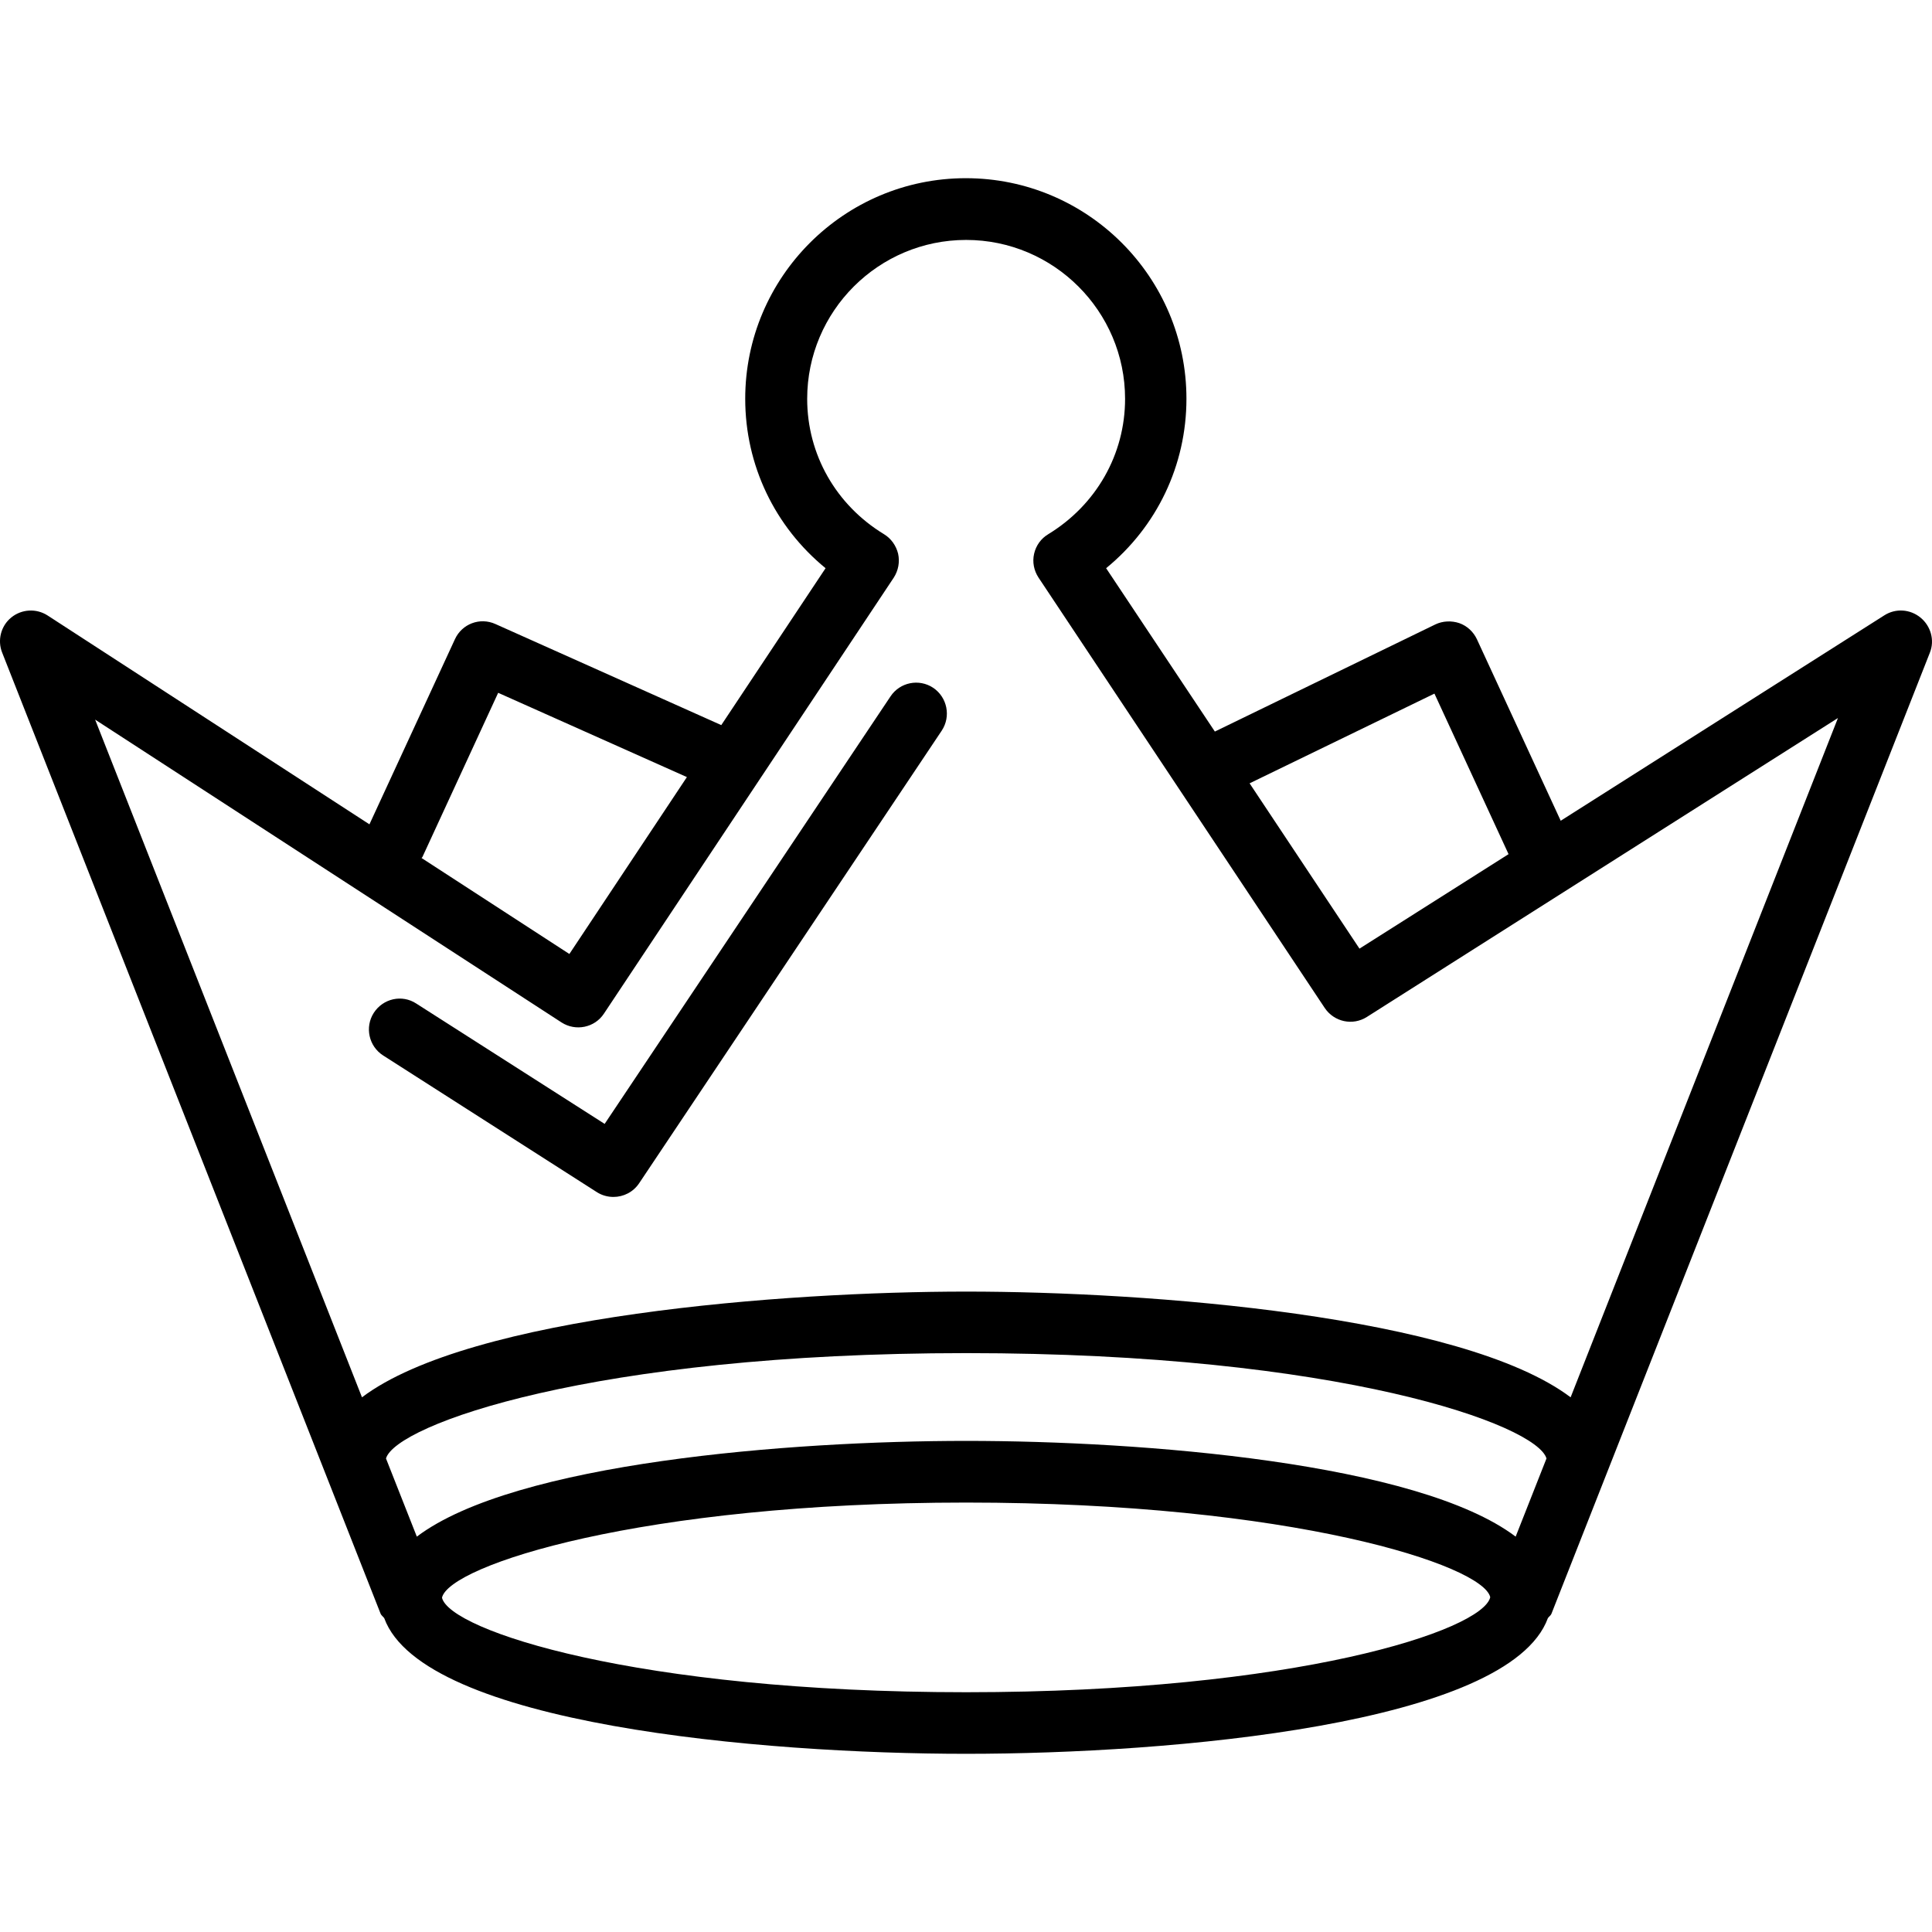 <?xml version="1.0" encoding="iso-8859-1"?>
<!-- Uploaded to: SVG Repo, www.svgrepo.com, Generator: SVG Repo Mixer Tools -->
<!DOCTYPE svg PUBLIC "-//W3C//DTD SVG 1.1//EN" "http://www.w3.org/Graphics/SVG/1.1/DTD/svg11.dtd">
<svg fill="#000000" version="1.1" id="Capa_1" xmlns="http://www.w3.org/2000/svg" xmlns:xlink="http://www.w3.org/1999/xlink" 
	 width="800px" height="800px" viewBox="0 0 195.388 195.388"
	 xml:space="preserve">
<g>
	<path d="M94.375,69.559c1.429,0.962,1.814,2.901,0.862,4.336l-30.604,45.777c-0.597,0.89-1.583,1.377-2.594,1.377
		c-0.573,0-1.157-0.152-1.681-0.487L38.745,106.74c-1.446-0.926-1.875-2.862-0.941-4.312c0.935-1.443,2.85-1.888,4.302-0.932
		l19.044,12.166l28.911-43.235C91.008,68.999,92.942,68.606,94.375,69.559z M195.175,66l-38.276,97.21
		c-0.079,0.183-0.256,0.28-0.359,0.438c-3.934,10.766-38.111,13.719-58.833,13.719c-20.718,0-54.921-2.978-58.849-13.719
		c-0.106-0.158-0.28-0.256-0.362-0.438L0.219,66c-0.5-1.254-0.125-2.707,0.922-3.553c1.053-0.855,2.53-0.935,3.666-0.207
		l32.556,21.127l8.647-18.725c0.706-1.541,2.518-2.247,4.104-1.528l22.831,10.218l10.547-15.868
		c-5.133-4.202-8.126-10.413-8.126-17.135c0-12.3,10.001-22.308,22.311-22.308c12.312,0,22.311,10.007,22.311,22.308
		c0,6.722-2.99,12.933-8.123,17.135l10.997,16.52L145.16,63.15c0.755-0.362,1.644-0.393,2.423-0.131
		c0.792,0.28,1.425,0.874,1.778,1.623l8.477,18.362l32.734-20.776c1.146-0.731,2.612-0.624,3.654,0.231
		C195.267,63.312,195.675,64.746,195.175,66z M126.375,79.22l11.112,16.718l15.077-9.555l-7.496-16.236L126.375,79.22z M42.63,86.77
		l14.952,9.709l11.886-17.89l-19.087-8.524l-7.663,16.611C42.712,86.707,42.654,86.734,42.63,86.77z M156.4,147.5
		c-0.962-3.386-20.874-10.656-58.675-10.656c-37.823,0-57.726,7.271-58.688,10.656l3.118,7.903
		c9.916-7.483,37.744-9.682,55.57-9.682c17.816,0,45.644,2.198,55.558,9.682L156.4,147.5z M150.712,161.53
		c-0.712-3.228-20.069-9.572-53-9.572c-32.927,0-52.293,6.363-53.012,9.621c0.767,3.301,19.634,9.56,53.012,9.56
		C131.087,171.138,149.946,164.879,150.712,161.53z M185.877,72.616l-47.636,30.227c-1.431,0.914-3.318,0.512-4.269-0.907
		l-28.947-43.528c-0.463-0.706-0.634-1.571-0.444-2.402c0.188-0.834,0.7-1.546,1.431-1.981c4.853-2.963,7.77-8.074,7.77-13.688
		c0-8.866-7.222-16.072-16.075-16.072c-8.866,0-16.075,7.206-16.075,16.072c0,5.614,2.907,10.732,7.77,13.688
		c0.719,0.435,1.23,1.16,1.428,1.981c0.18,0.832,0.019,1.69-0.435,2.402L61.08,102.507c-0.94,1.431-2.862,1.815-4.29,0.896
		L9.621,72.777l26.987,68.537c10.973-8.281,42.737-10.692,61.123-10.692c18.377,0,50.126,2.411,61.11,10.692L185.877,72.616z"/>
</g>
</svg>